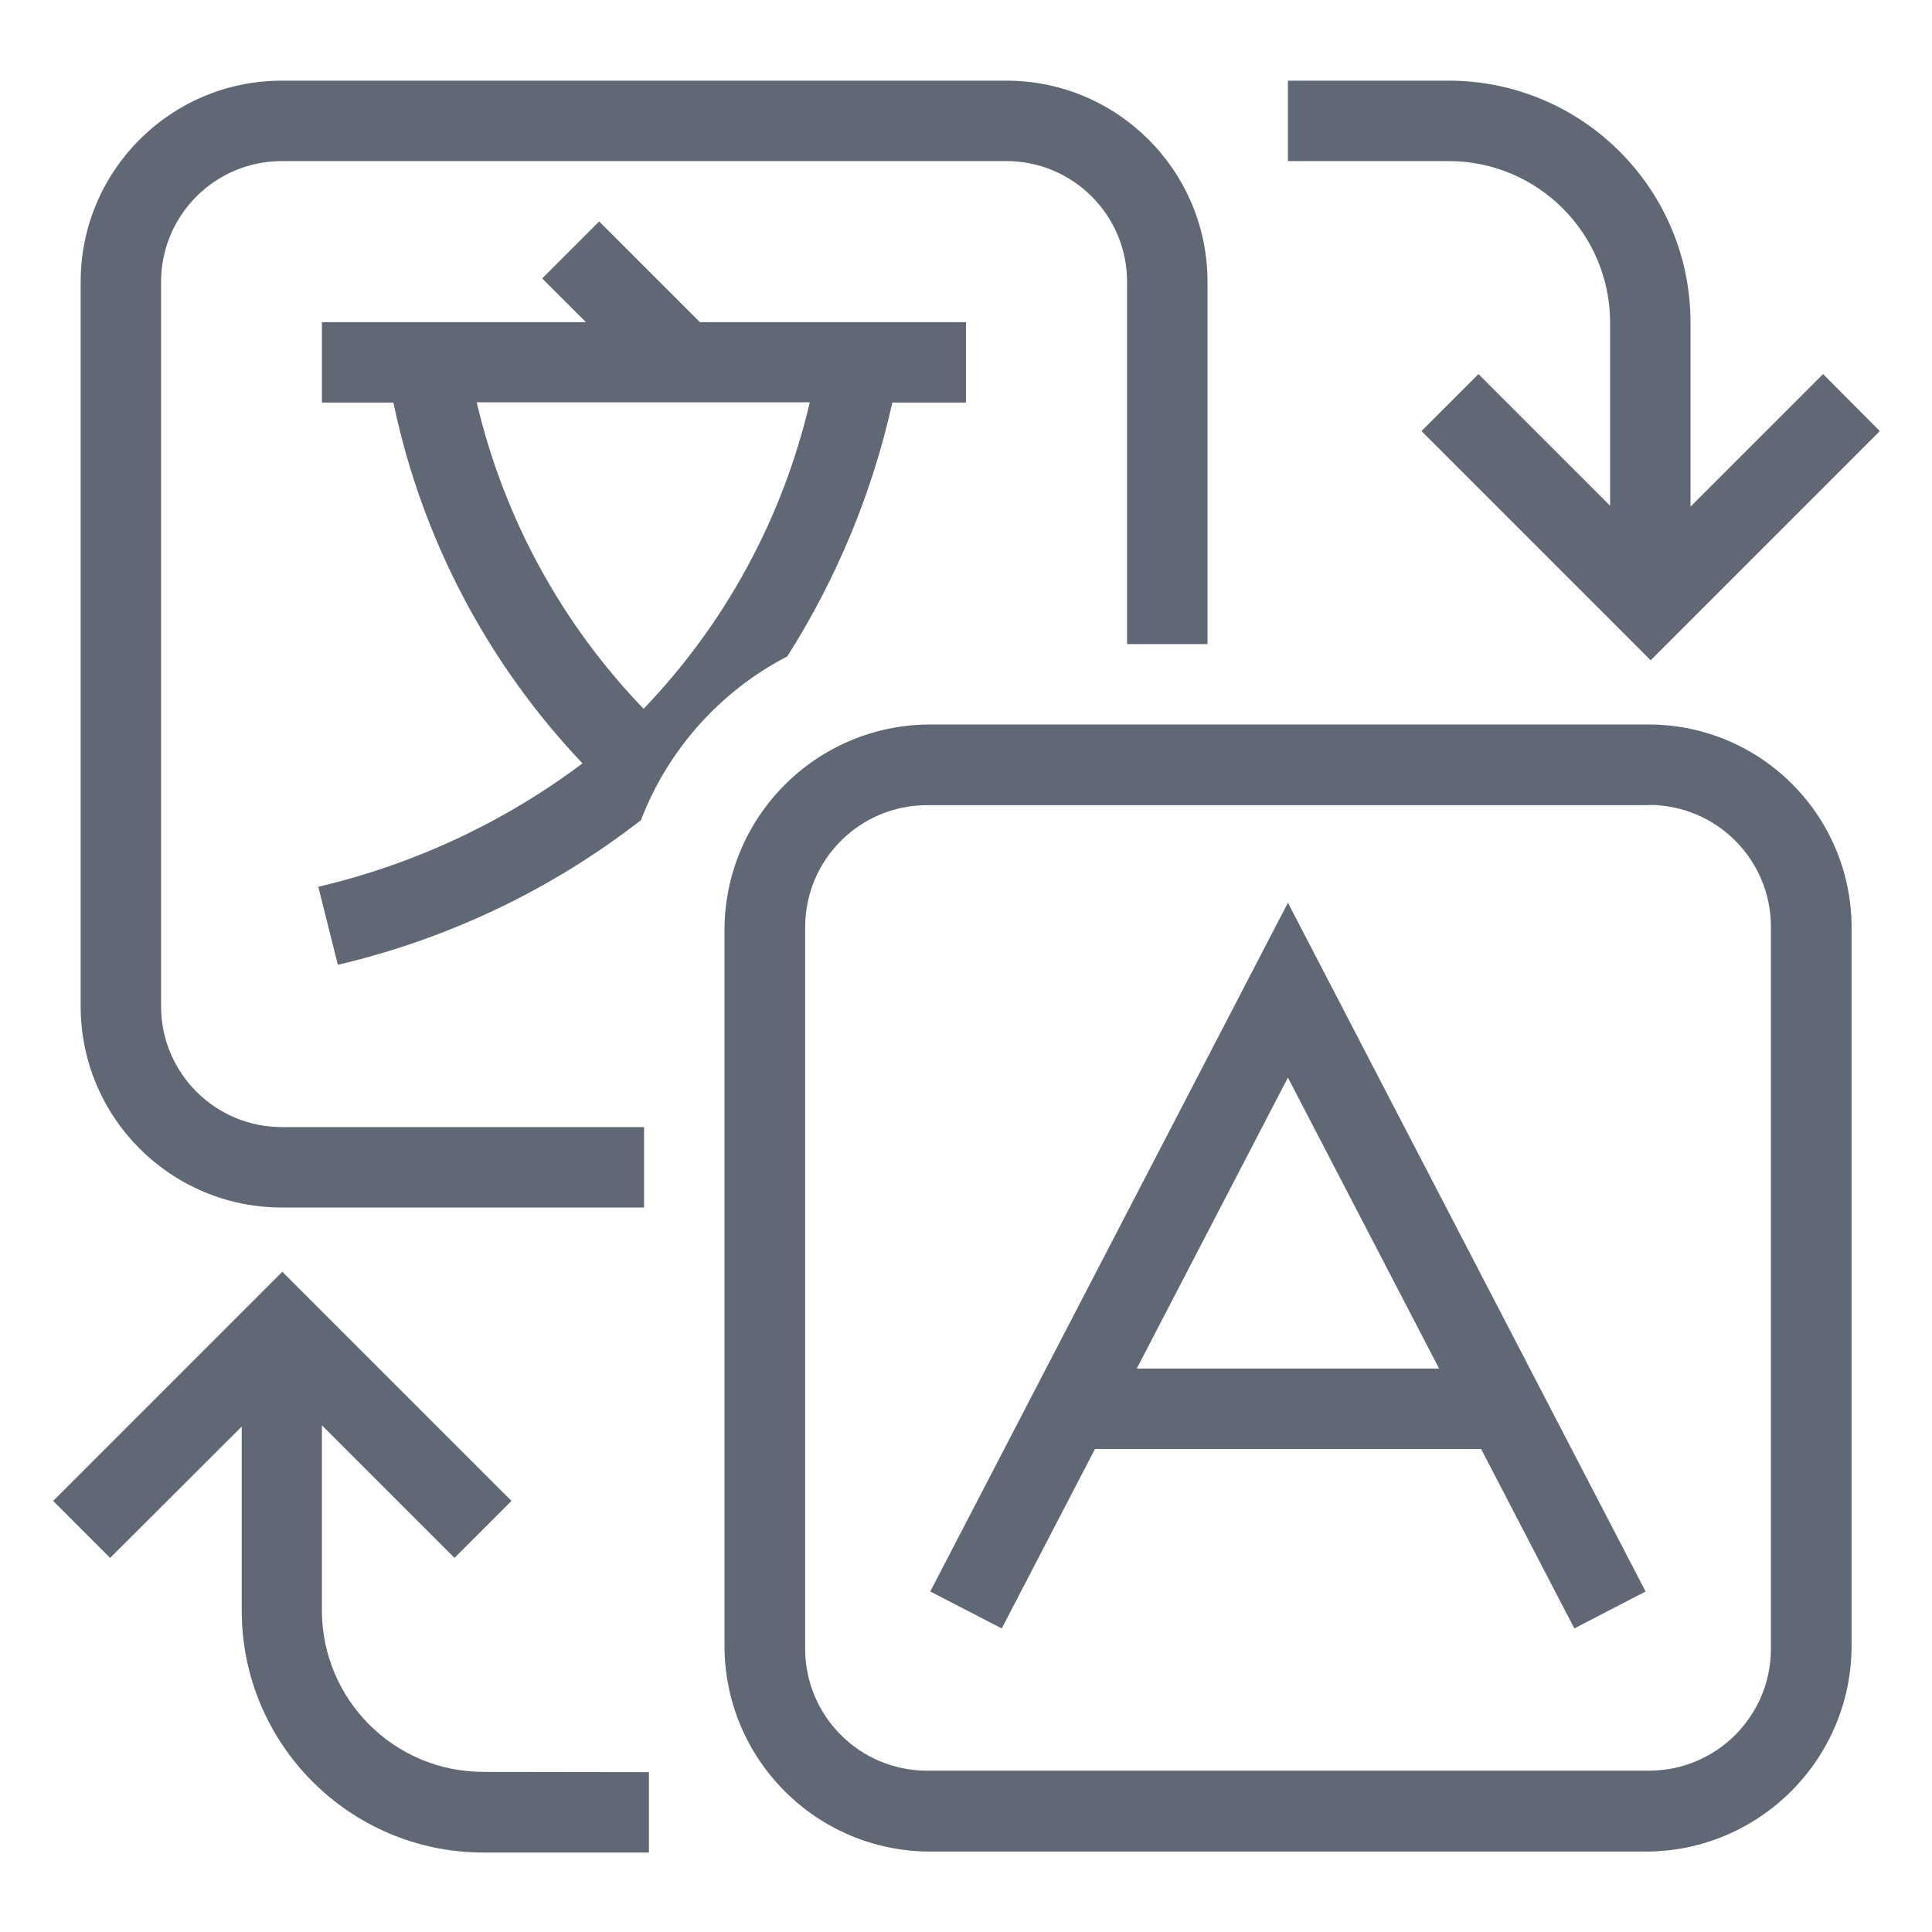 <?xml version="1.0" encoding="utf-8"?>
<svg version="1.1" id="Layer_1" xmlns="http://www.w3.org/2000/svg" xmlns:xlink="http://www.w3.org/1999/xlink" x="0px" y="0px"
	 viewBox="0 0 800 800" style="enable-background:new 0 0 800 800;" xml:space="preserve">
<style type="text/css">
	.st0{fill:#606775;}
</style>
<path class="st0" d="M266.7,500h-150c-46,0-83.3-37.3-83.3-83.3v-300c0-46,37.3-83.3,83.3-83.3h300c46,0,83.3,37.3,83.3,83.3v150
	h-33.3v-150c0-27.6-22.4-50-50-50h-300c-27.6,0-50,22.4-50,50v300c0,27.6,22.4,50,50,50h150V500z M265.4,339.6
	c-37,28.8-79.9,49.2-125.5,59.9l-8.1-32.3c39.6-9.3,76.9-26.7,109.4-51.1c-39.5-41.6-66.6-93.3-78.3-149.4h-29.6v-33.3h109.3
	l-18.1-18.1l23.6-23.6l41.7,41.7H400v33.3h-30.5c-8.3,37.3-23,72.8-43.5,105.1C298.2,286.2,276.6,310.4,265.4,339.6L265.4,339.6z
	 M266.5,293.5c33.9-35.3,57.7-79.2,68.8-126.9H197.4C208.6,214.4,232.5,258.2,266.5,293.5z M766.7,681.6V385.1
	c0.5-46.5-36.7-84.6-83.2-85.1c-0.2,0-0.4,0-0.6,0H385.1c-47,0.1-85,38.1-85.1,85.1v296.5c0.1,47,38.1,85,85.1,85.1h296.5
	C728.5,766.6,766.6,728.5,766.7,681.6z M682.8,333.3c27.9,0,50.5,22.6,50.5,50.5v298.9c0,27.9-22.6,50.5-50.5,50.5H383.9
	c-27.9,0-50.5-22.6-50.5-50.5V383.9c0-27.9,22.6-50.5,50.5-50.5H682.8z M613.3,600H453.4l-38.6,74.3L385.2,659l148.1-285.2
	L681.4,659l-29.5,15.3L613.3,600z M595.9,566.7l-62.6-120.5l-62.6,120.5H595.9z M200,733.7c-36.8-0.1-66.6-29.9-66.7-66.7v-76.8
	l54.9,54.9l23.6-23.6l-94.9-94.9L22,621.5l23.6,23.6l54.5-54.4v76.4c0.1,55.2,44.8,99.9,100,100h68.6v-33.3L200,733.7z M754.9,154.9
	L700,209.8v-76.4c-0.1-55.2-44.8-99.9-100-100h-66.7v33.3H600c36.8,0.1,66.6,29.9,66.7,66.7v76l-54.5-54.5l-23.6,23.6l94.9,94.9
	l94.9-94.9L754.9,154.9z"/>
</svg>
